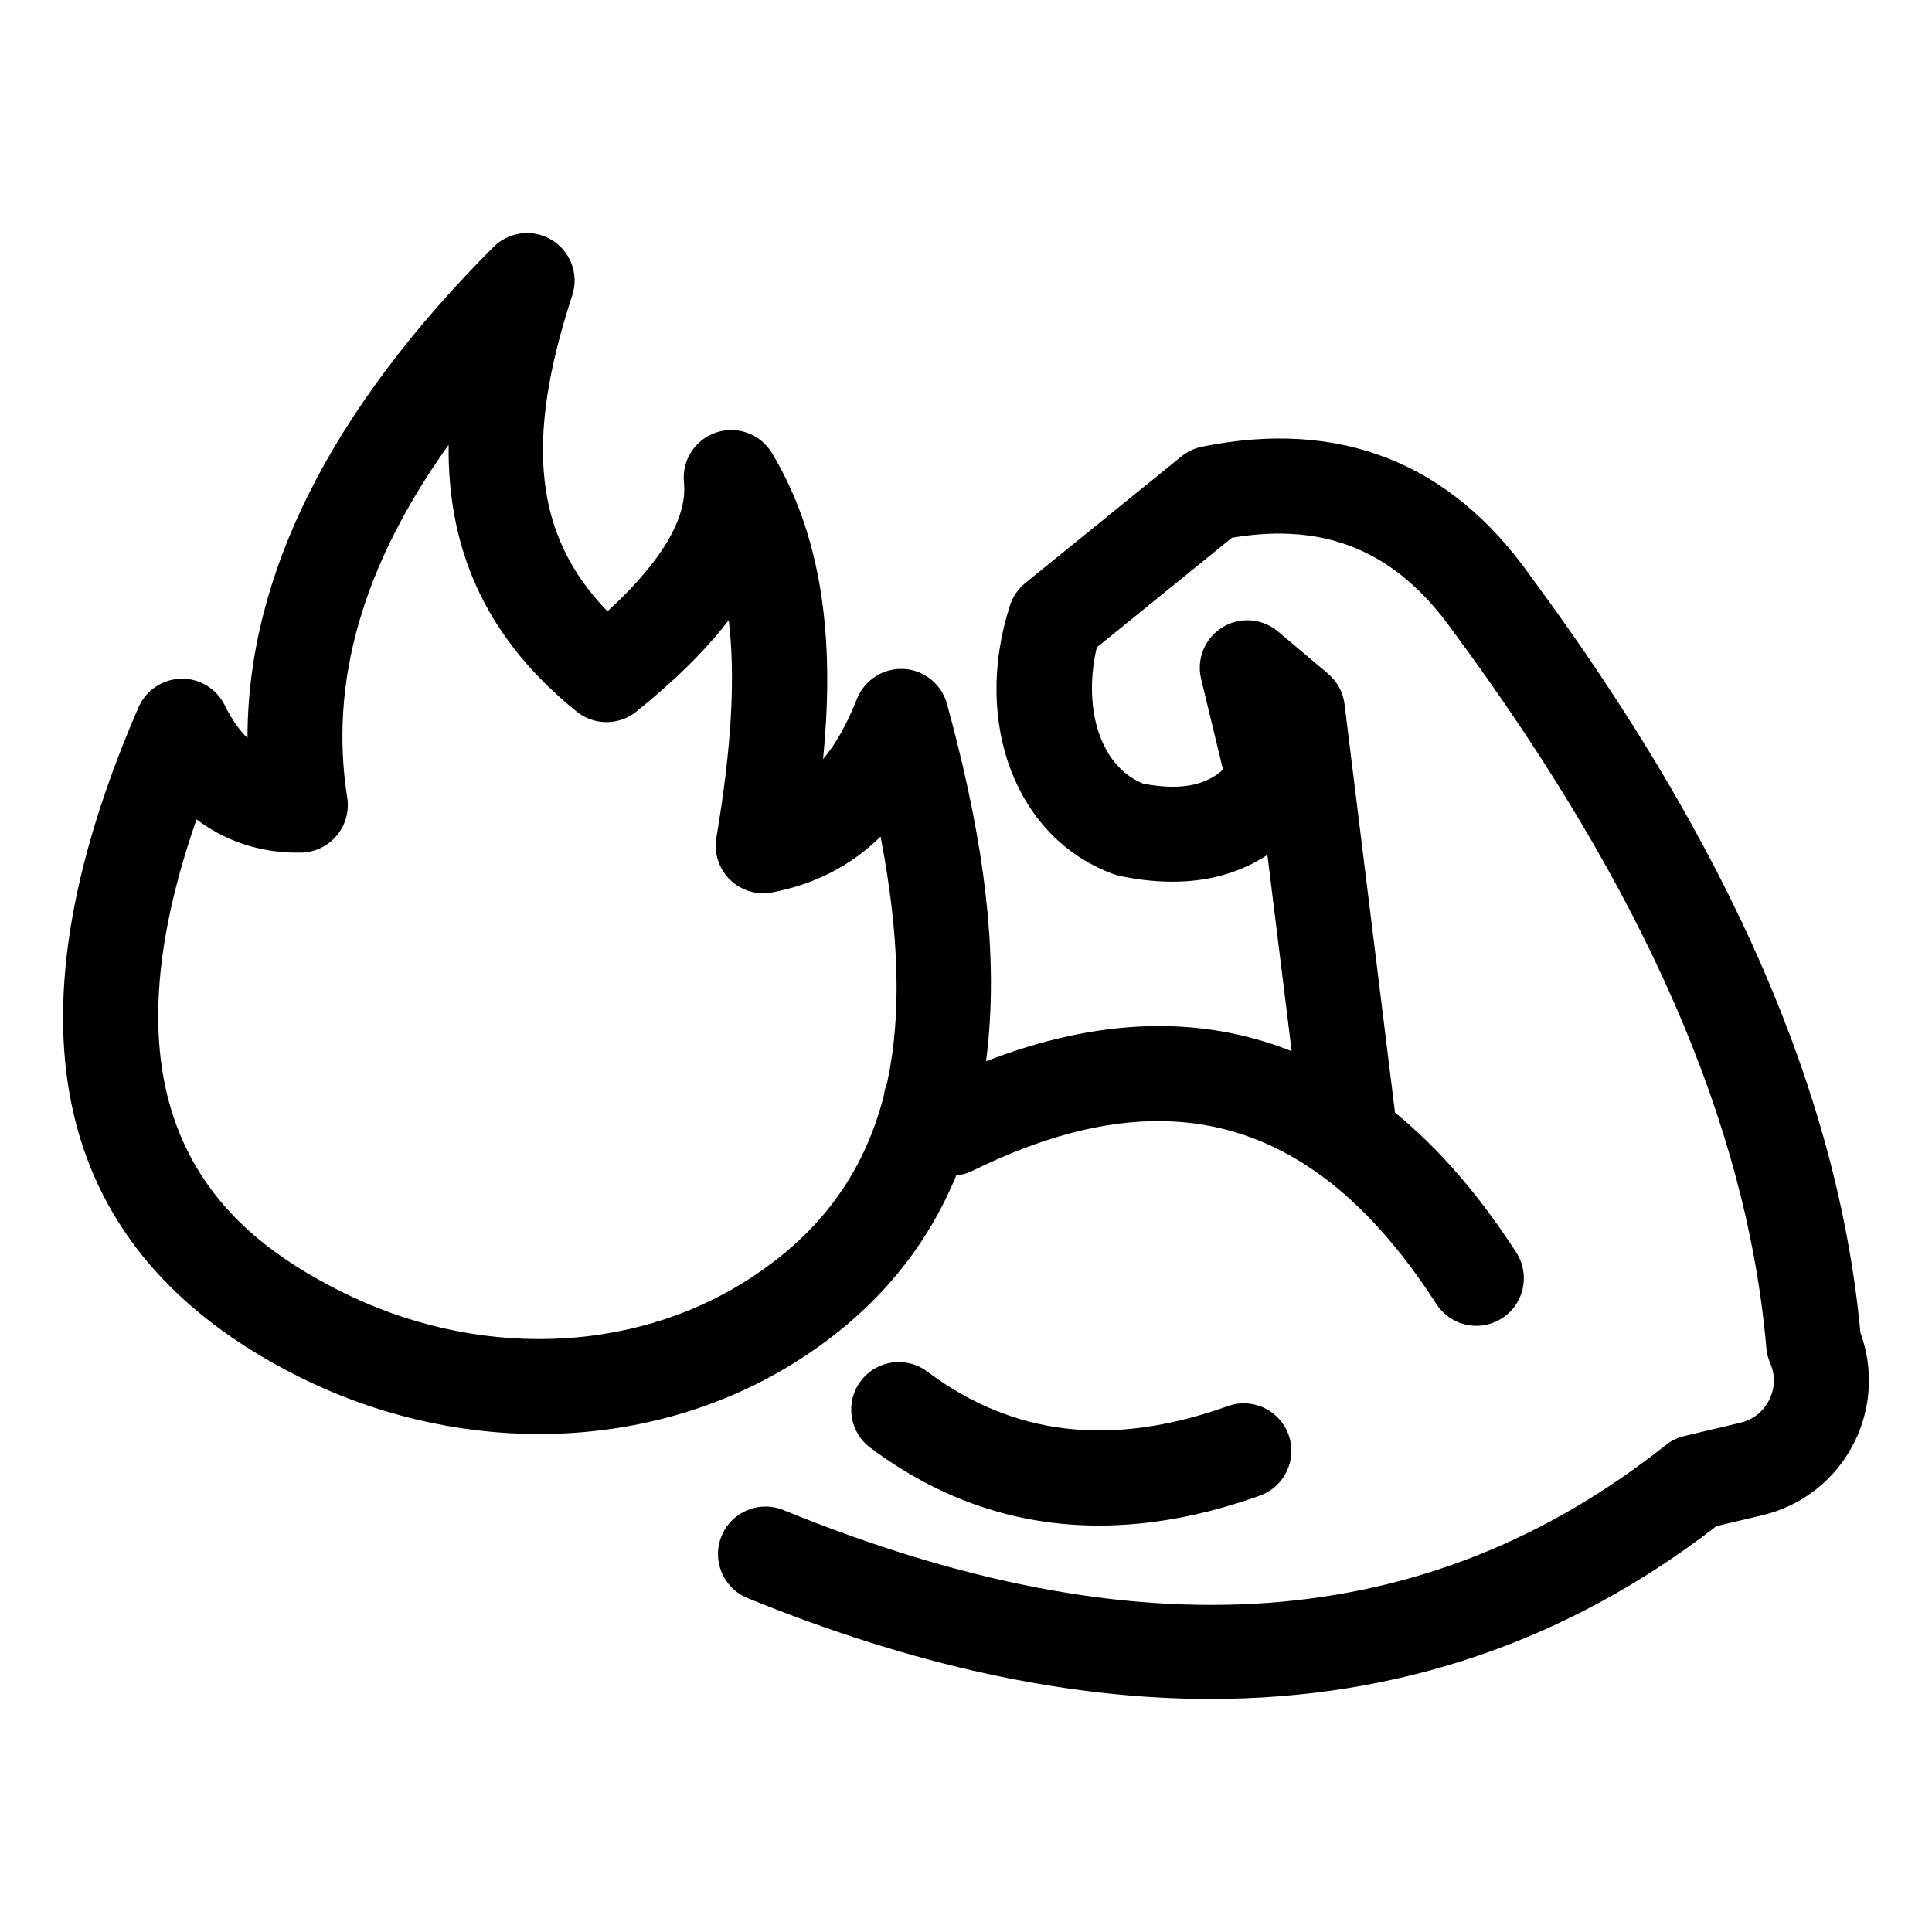 <?xml version="1.0" encoding="UTF-8"?>
<!-- Uploaded to: SVG Repo, www.svgrepo.com, Generator: SVG Repo Mixer Tools -->
<svg fill="#000000" width="800px" height="800px" version="1.1" viewBox="144 144 512 512" xmlns="http://www.w3.org/2000/svg">
 <g>
  <path d="m435.23 548.29c13.586 0 27.816-2.641 42.633-7.926 6.551-2.336 9.969-9.539 7.633-16.094-2.336-6.547-9.547-9.984-16.094-7.633-30.742 10.961-56.805 7.961-79.684-9.16-5.57-4.168-13.465-3.031-17.629 2.539-4.168 5.57-3.031 13.465 2.539 17.633 18.371 13.75 38.648 20.641 60.602 20.641z"/>
  <path d="m637.04 497.24c-5.91-63.332-34.602-129.07-87.516-200.68-21.266-30.07-50.539-41.562-86.988-34.18-1.988 0.402-3.856 1.285-5.434 2.562l-41.395 33.578c-1.898 1.539-3.305 3.598-4.055 5.922-10.07 31.293 1.758 61.914 27.508 71.23 0.566 0.207 1.152 0.367 1.746 0.492 17.562 3.633 30.117 0.223 38.973-5.594l6.426 52c-24.344-9.691-51.453-8.793-80.996 2.672 4.254-32.352-2.66-66.574-10.348-94.707-1.43-5.227-6.043-8.953-11.453-9.254-5.352-0.305-10.406 2.898-12.402 7.93-2.641 6.656-5.566 11.91-8.98 15.969 2.707-27.664 1.199-56.574-13.543-81.105-3.039-5.059-9.188-7.324-14.789-5.461-5.598 1.871-9.148 7.379-8.535 13.254 0.707 6.754-2.523 17.902-20.281 34.129-19.395-20.016-21.977-45.105-9.324-83.723 1.816-5.539-0.414-11.605-5.383-14.656-4.973-3.047-11.387-2.289-15.504 1.84-43.34 43.449-65.195 87.125-65.176 130.13-2.098-2.035-4.133-4.84-6.039-8.699-2.172-4.402-6.754-7.18-11.605-7.012-4.902 0.117-9.289 3.074-11.242 7.578-36.852 84.91-22.715 144.51 42.027 177.15 20.445 10.309 42.504 15.43 64.137 15.43 24.441 0 48.336-6.543 68.699-19.539 21.047-13.43 34.18-30.371 41.855-48.98 1.438-0.152 2.875-0.531 4.242-1.207 36.473-17.988 66.68-17.598 92.371 1.18 0.102 0.082 0.215 0.145 0.32 0.223 0.012 0.004 0.02 0.012 0.031 0.02 10.68 7.844 20.863 19.23 30.266 33.844 2.41 3.742 6.461 5.781 10.605 5.781 2.332 0 4.695-0.645 6.801-2.004 5.852-3.766 7.543-11.559 3.777-17.406-9.836-15.293-20.645-27.738-32.145-37.098l-13.375-108.24c-0.391-3.148-1.953-6.035-4.379-8.082l-13.266-11.188c-4.164-3.504-10.109-3.945-14.742-1.086-4.633 2.863-6.898 8.379-5.621 13.672l5.805 24.035c-3.918 3.543-10 5.844-21.172 3.719-12.328-5.078-15.758-21.543-12.27-36.117l35.809-29.051c25.016-4.231 43.652 3.644 58.621 24.797 50.758 68.695 77.906 130.83 83.008 189.97 0.117 1.367 0.457 2.707 1.008 3.961 1.875 4.297 0.648 7.957-0.25 9.75-0.898 1.801-3.086 4.981-7.637 6.055l-14.855 3.519c-1.797 0.422-3.477 1.238-4.922 2.387-63.133 50.062-139.62 55.695-233.82 17.238-6.453-2.629-13.793 0.457-16.422 6.902-2.629 6.441 0.461 13.789 6.898 16.418 43.668 17.824 84.613 26.73 122.66 26.73 49.828-0.004 94.68-15.281 134.11-45.801l12.164-2.883c10.613-2.508 19.496-9.551 24.367-19.312 4.543-9.082 5.109-19.531 1.641-28.996zm-257.96-66.199c-0.418 1.07-0.734 2.172-0.852 3.305-5.391 21.016-17.316 36.867-36.207 48.918-30.926 19.73-72.289 20.828-107.95 2.848-30.402-15.324-65.984-44.812-37.984-124.97 9.254 7.039 19.453 8.965 27.59 8.809 3.664-0.031 7.137-1.652 9.504-4.449 2.371-2.793 3.406-6.484 2.84-10.105-4.82-30.633 3.992-61.484 26.867-93.52-0.34 29.047 10.852 52.059 33.93 70.695 4.609 3.719 11.188 3.731 15.805 0.016 10.273-8.254 18.43-16.32 24.5-24.25 1.84 15.387 0.703 34.09-3.281 57.691-0.688 4.062 0.66 8.211 3.609 11.094 2.949 2.887 7.121 4.152 11.172 3.375 11.312-2.16 20.848-7.047 28.746-14.785 4.984 25.977 5.602 47.469 1.707 65.332z"/>
 </g>
</svg>